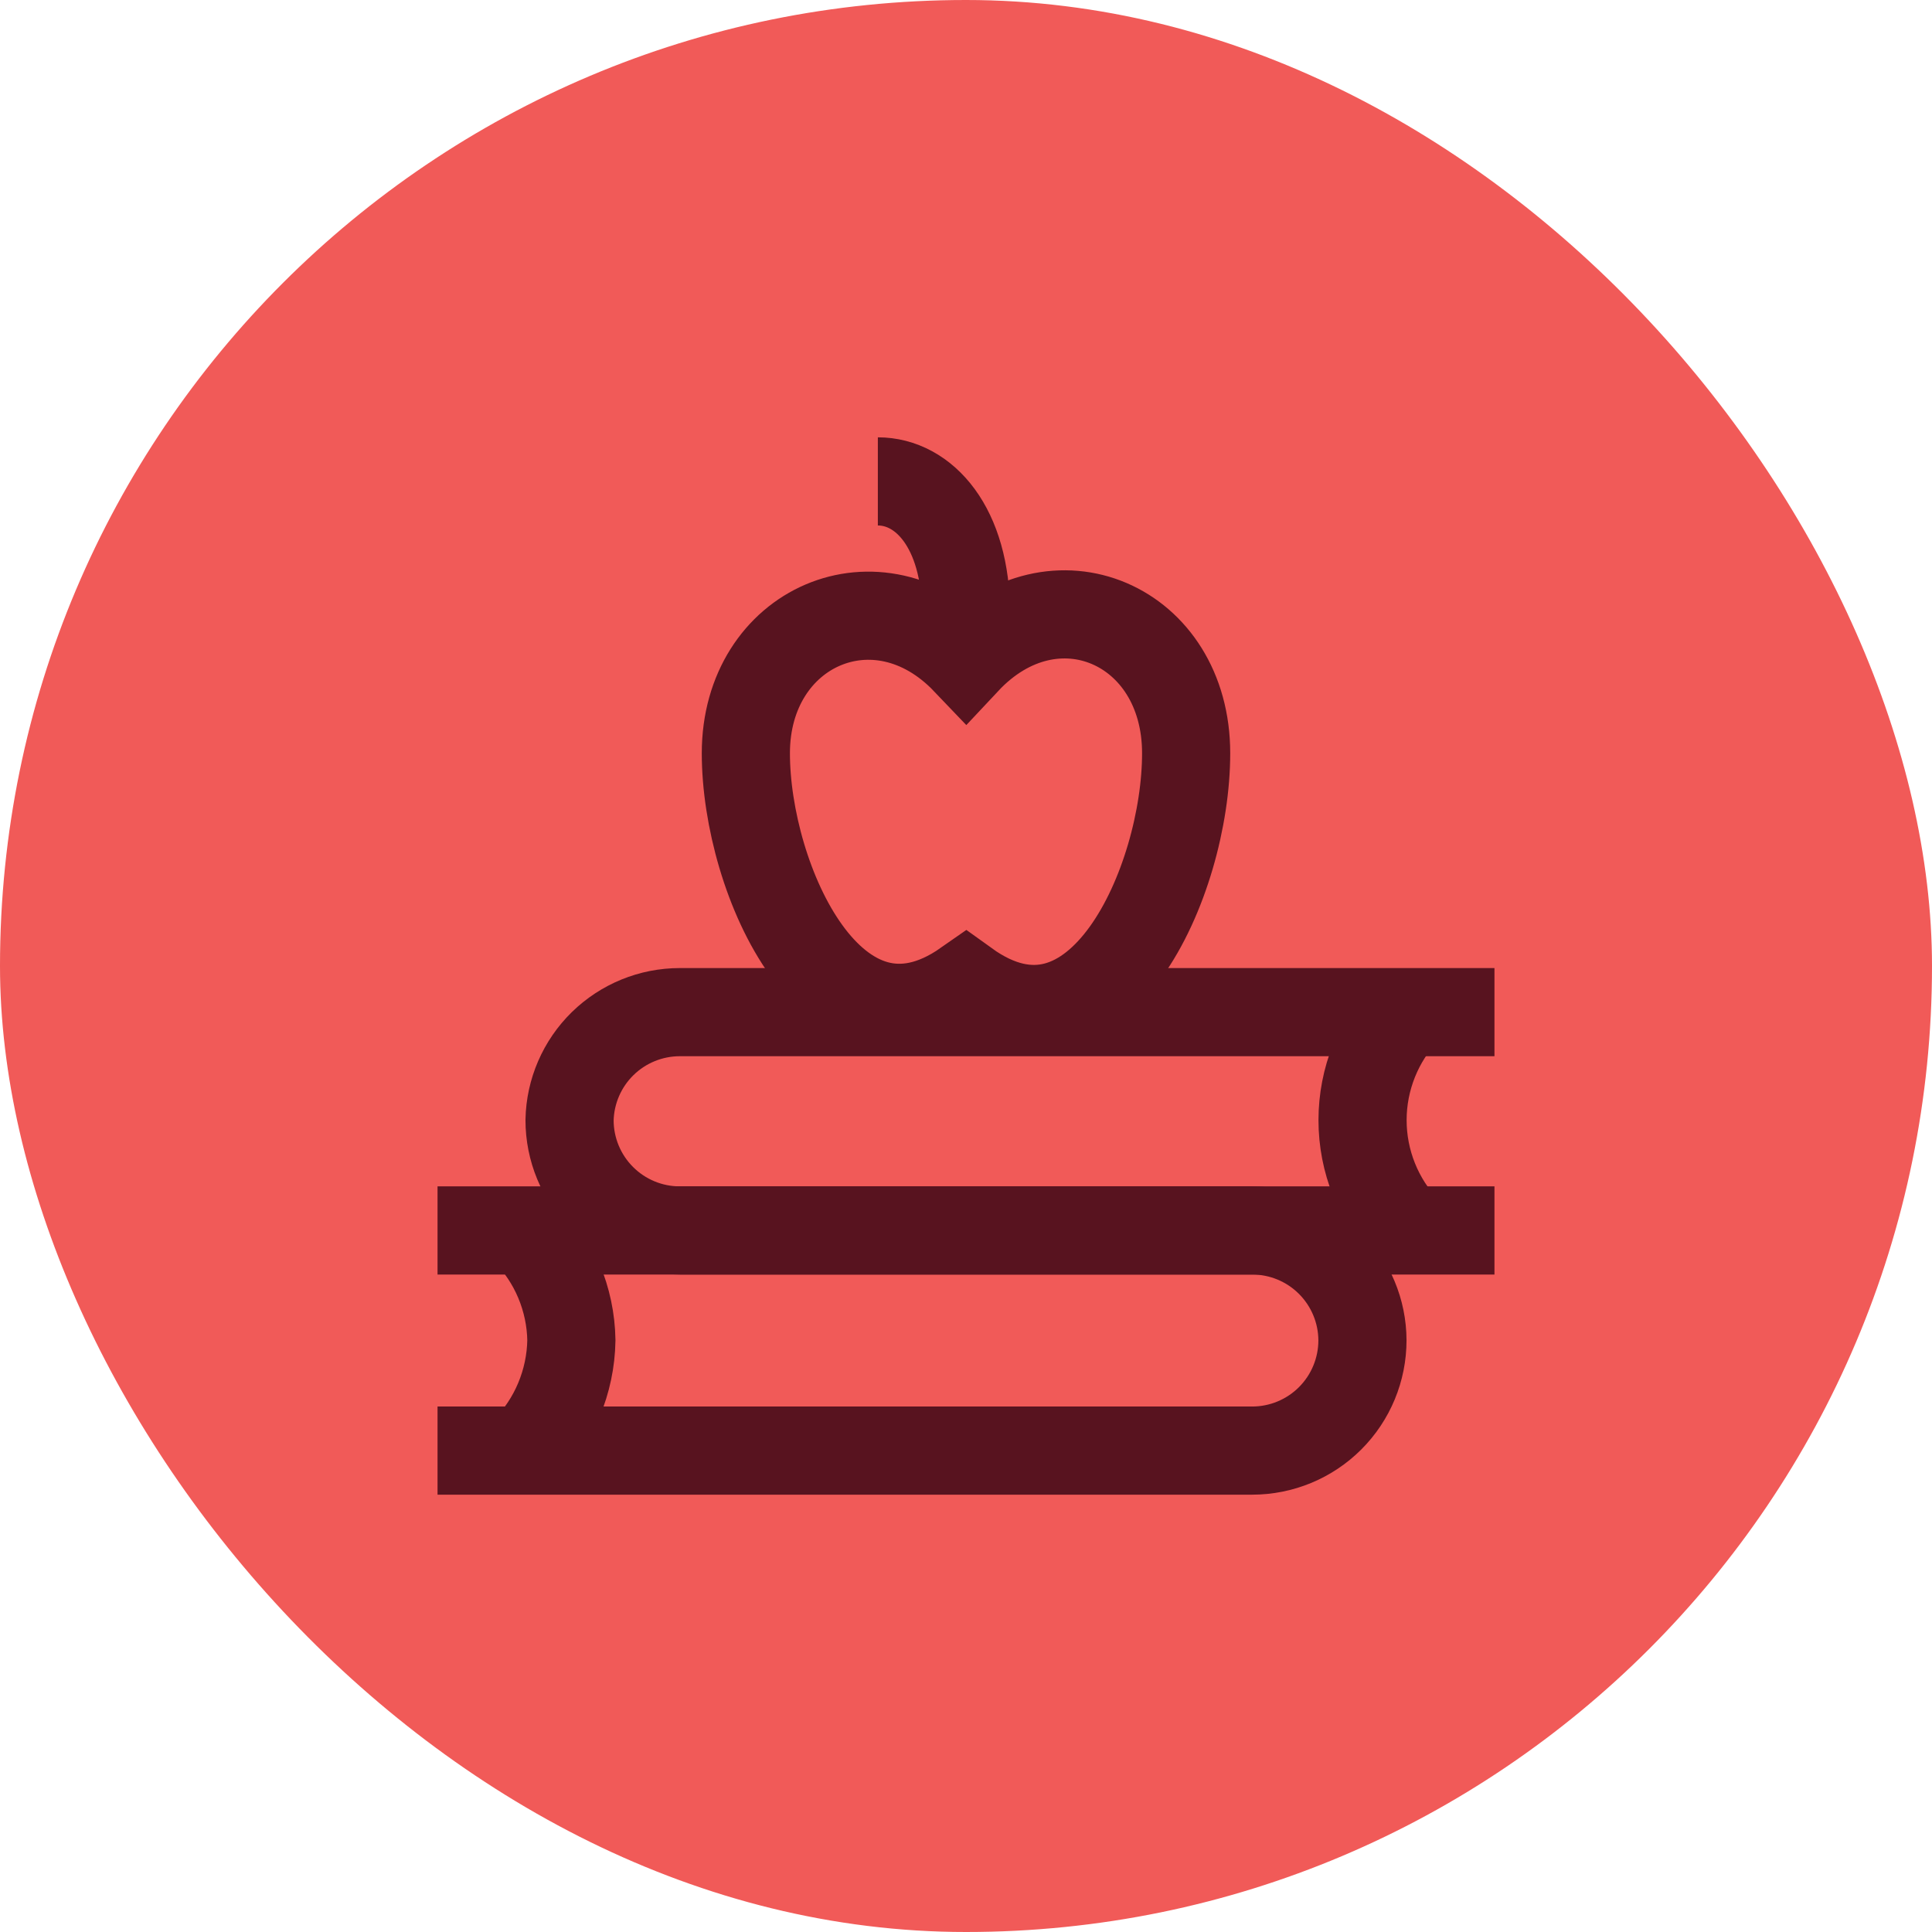 <svg width="75" height="75" viewBox="0 0 75 75" fill="none" xmlns="http://www.w3.org/2000/svg">
<rect width="75" height="75" rx="37.5" fill="#F15A58"/>
<g clip-path="url(#clip0_356_1641)">
<path d="M16.985 47.766H48.608C49.741 47.766 50.827 48.214 51.63 49.014C52.432 49.813 52.886 50.897 52.89 52.03C52.89 53.166 52.439 54.255 51.636 55.058C50.833 55.861 49.744 56.312 48.608 56.312H16.985" stroke="#58131F" stroke-width="3.422" stroke-miterlimit="10"/>
<path d="M20.39 47.766C21.513 48.904 22.155 50.431 22.181 52.03C22.154 53.634 21.513 55.166 20.39 56.312" stroke="#58131F" stroke-width="3.422" stroke-miterlimit="10"/>
<path d="M58.015 47.766H26.392C25.256 47.766 24.167 47.315 23.364 46.511C22.561 45.708 22.11 44.619 22.11 43.483C22.133 42.363 22.595 41.297 23.395 40.513C24.196 39.73 25.271 39.291 26.392 39.291H58.015" stroke="#58131F" stroke-width="3.422" stroke-miterlimit="10"/>
<path d="M54.61 47.766C53.509 46.613 52.894 45.079 52.894 43.484C52.894 41.889 53.509 40.355 54.61 39.202" stroke="#58131F" stroke-width="3.422" stroke-miterlimit="10"/>
<path d="M46.046 29.24C46.046 34.221 42.624 41.889 37.5 38.198C32.376 41.782 28.954 34.149 28.954 29.24C28.954 24.331 34.078 22.073 37.5 25.657C40.922 22.002 46.046 24.241 46.046 29.24Z" stroke="#58131F" stroke-width="3.422" stroke-miterlimit="10"/>
<path d="M34.078 18.688C35.87 18.688 37.5 20.479 37.5 23.812" stroke="#58131F" stroke-width="3.422" stroke-miterlimit="10"/>
</g>
<defs>
<clipPath id="clip0_356_1641">
<rect width="43" height="43" fill="white" transform="translate(16 16)"/>
</clipPath>
</defs>
</svg>
